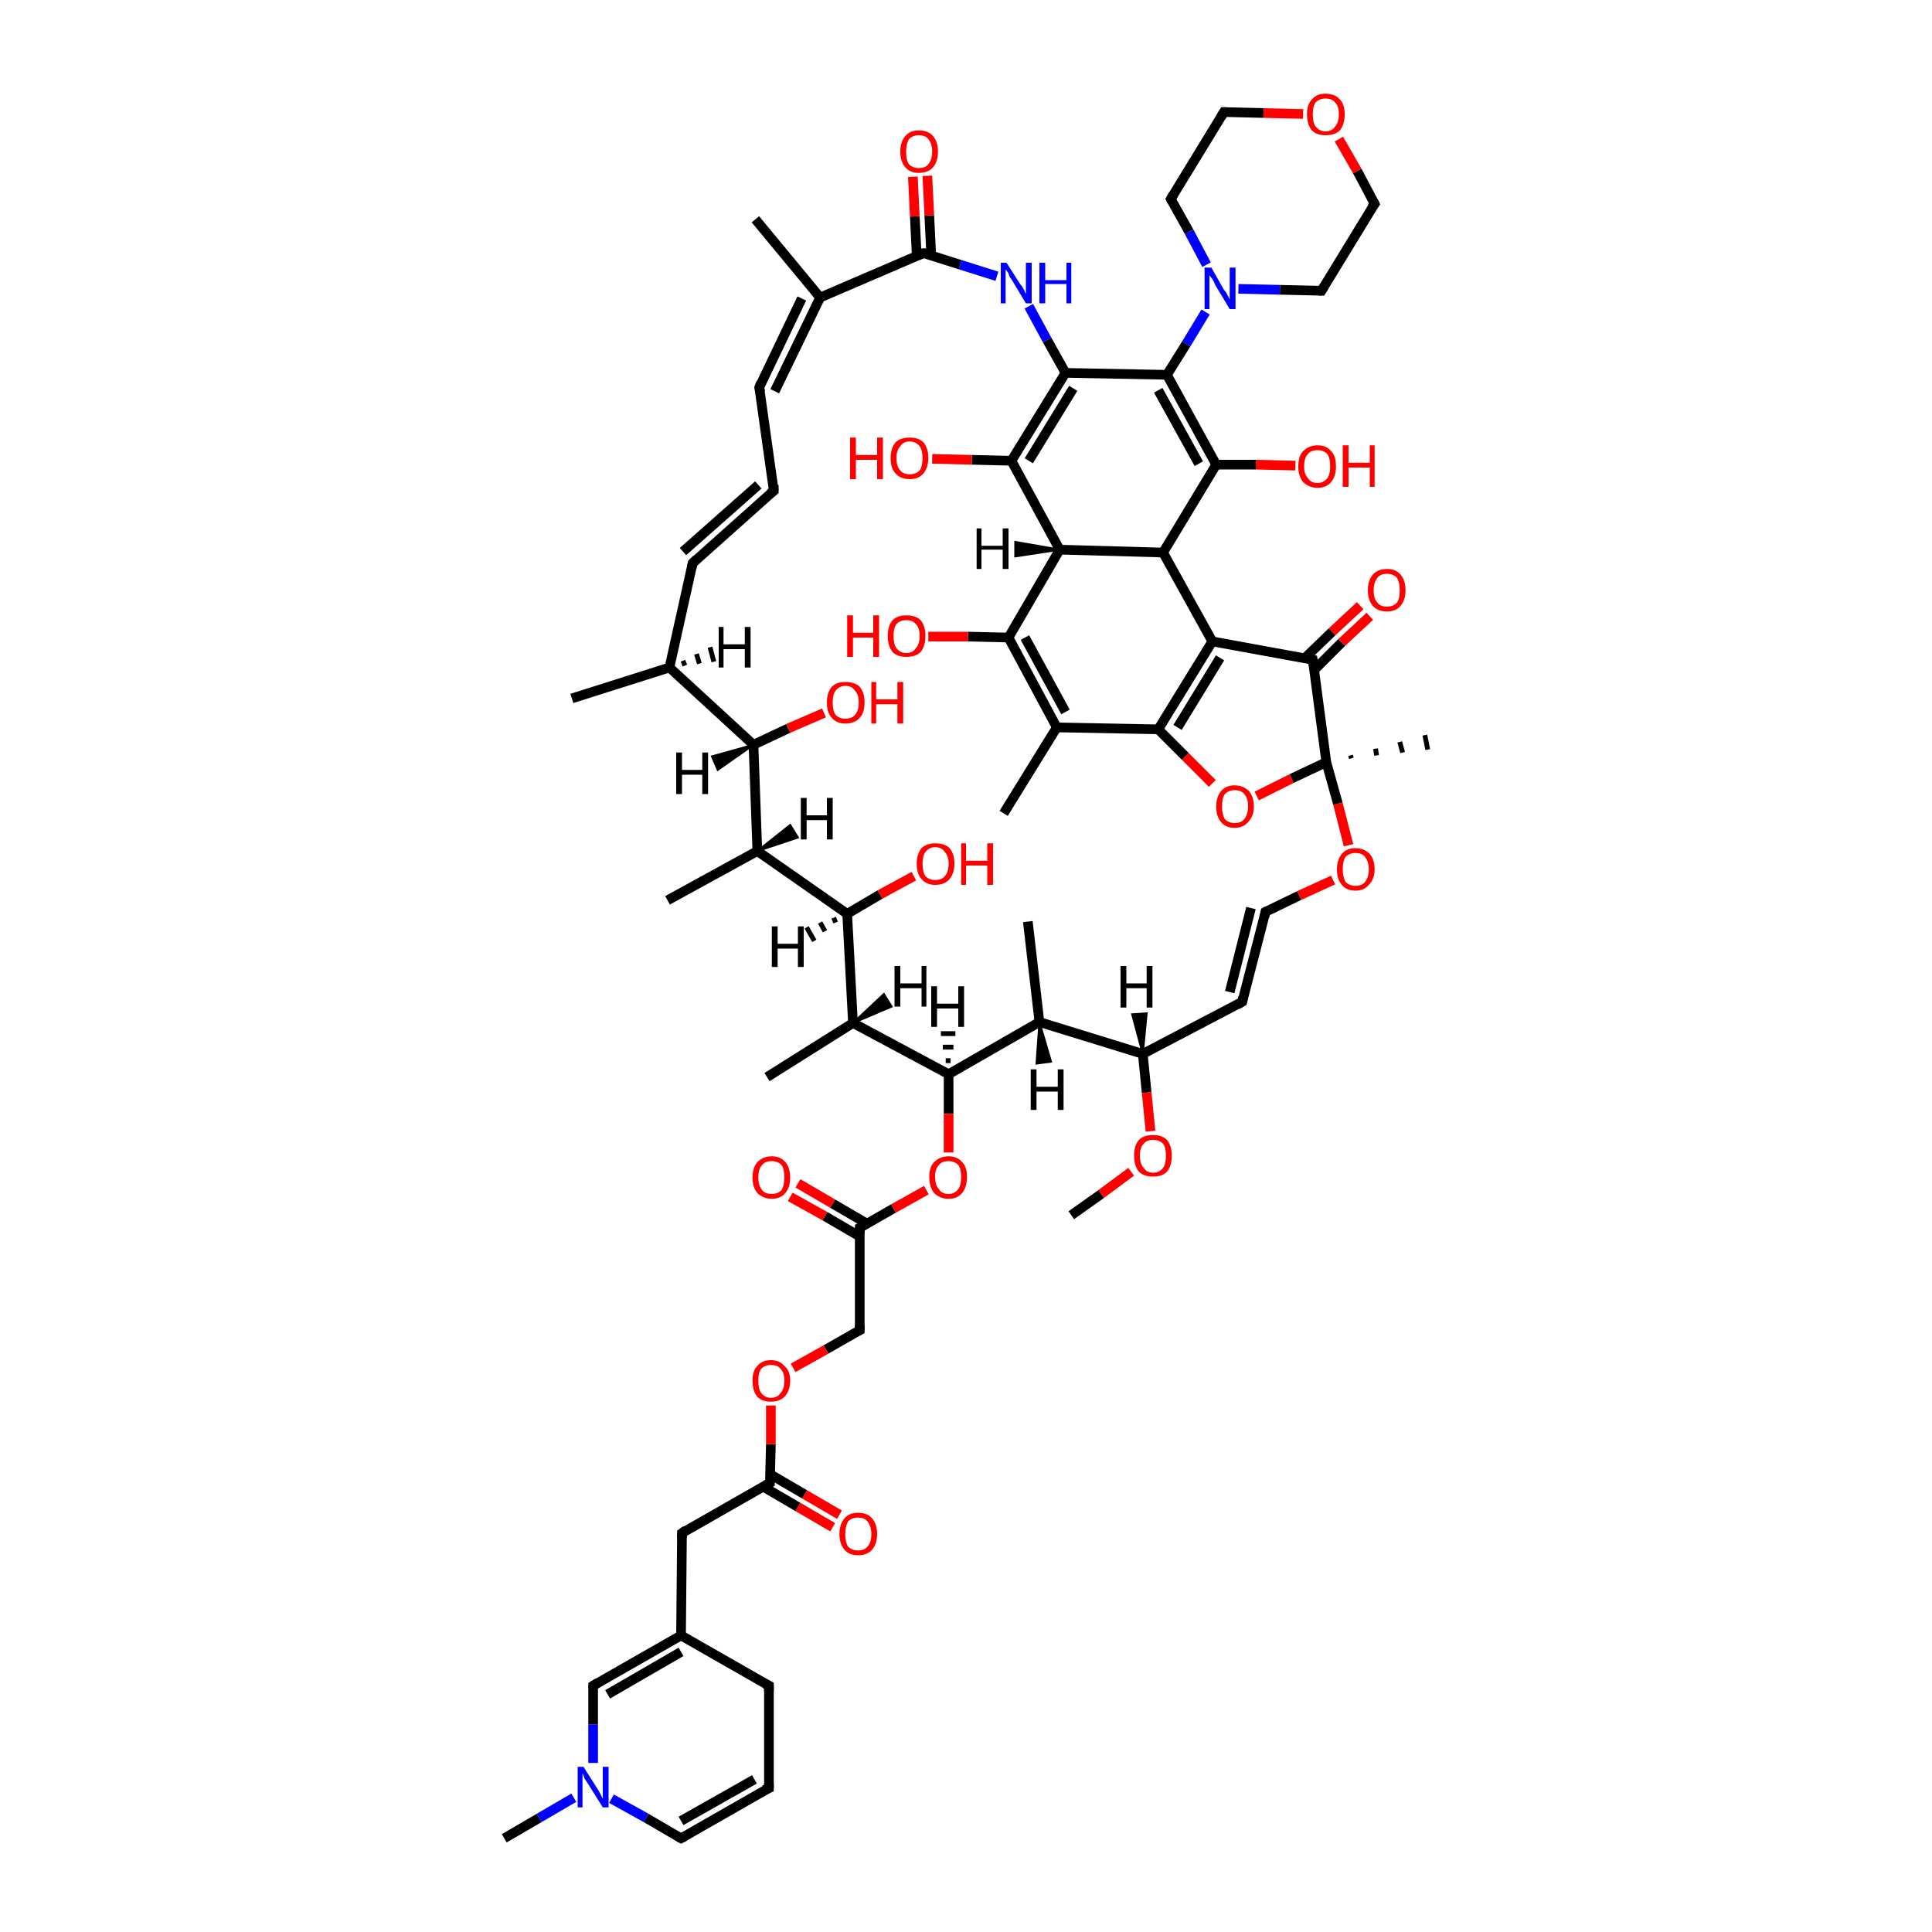 <?xml version='1.0' encoding='iso-8859-1'?>
<svg version='1.1' baseProfile='full'
              xmlns='http://www.w3.org/2000/svg'
                      xmlns:rdkit='http://www.rdkit.org/xml'
                      xmlns:xlink='http://www.w3.org/1999/xlink'
                  xml:space='preserve'
width='200px' height='200px' viewBox='0 0 200 200'>
<!-- END OF HEADER -->
<rect style='opacity:1.0;fill:#FFFFFF;stroke:none' width='200.0' height='200.0' x='0.0' y='0.0'> </rect>
<path class='bond-0 atom-0 atom-11' d='M 104.7,47.7 L 110.3,38.6' style='fill:none;fill-rule:evenodd;stroke:#000000;stroke-width:1.0px;stroke-linecap:butt;stroke-linejoin:miter;stroke-opacity:1' />
<path class='bond-0 atom-0 atom-11' d='M 106.5,47.7 L 111.1,40.2' style='fill:none;fill-rule:evenodd;stroke:#000000;stroke-width:1.0px;stroke-linecap:butt;stroke-linejoin:miter;stroke-opacity:1' />
<path class='bond-1 atom-0 atom-40' d='M 104.7,47.7 L 109.7,56.9' style='fill:none;fill-rule:evenodd;stroke:#000000;stroke-width:1.0px;stroke-linecap:butt;stroke-linejoin:miter;stroke-opacity:1' />
<path class='bond-2 atom-0 atom-43' d='M 104.7,47.7 L 100.6,47.6' style='fill:none;fill-rule:evenodd;stroke:#000000;stroke-width:1.0px;stroke-linecap:butt;stroke-linejoin:miter;stroke-opacity:1' />
<path class='bond-2 atom-0 atom-43' d='M 100.6,47.6 L 96.5,47.5' style='fill:none;fill-rule:evenodd;stroke:#FF0000;stroke-width:1.0px;stroke-linecap:butt;stroke-linejoin:miter;stroke-opacity:1' />
<path class='bond-3 atom-1 atom-35' d='M 120.4,57.2 L 125.9,48.1' style='fill:none;fill-rule:evenodd;stroke:#000000;stroke-width:1.0px;stroke-linecap:butt;stroke-linejoin:miter;stroke-opacity:1' />
<path class='bond-4 atom-1 atom-36' d='M 120.4,57.2 L 125.5,66.4' style='fill:none;fill-rule:evenodd;stroke:#000000;stroke-width:1.0px;stroke-linecap:butt;stroke-linejoin:miter;stroke-opacity:1' />
<path class='bond-5 atom-1 atom-40' d='M 120.4,57.2 L 109.7,56.9' style='fill:none;fill-rule:evenodd;stroke:#000000;stroke-width:1.0px;stroke-linecap:butt;stroke-linejoin:miter;stroke-opacity:1' />
<path class='bond-6 atom-2 atom-3' d='M 135.9,68.3 L 137.3,78.9' style='fill:none;fill-rule:evenodd;stroke:#000000;stroke-width:1.0px;stroke-linecap:butt;stroke-linejoin:miter;stroke-opacity:1' />
<path class='bond-7 atom-2 atom-36' d='M 135.9,68.3 L 125.5,66.4' style='fill:none;fill-rule:evenodd;stroke:#000000;stroke-width:1.0px;stroke-linecap:butt;stroke-linejoin:miter;stroke-opacity:1' />
<path class='bond-8 atom-2 atom-46' d='M 136.1,69.3 L 138.9,66.5' style='fill:none;fill-rule:evenodd;stroke:#000000;stroke-width:1.0px;stroke-linecap:butt;stroke-linejoin:miter;stroke-opacity:1' />
<path class='bond-8 atom-2 atom-46' d='M 138.9,66.5 L 141.8,63.8' style='fill:none;fill-rule:evenodd;stroke:#FF0000;stroke-width:1.0px;stroke-linecap:butt;stroke-linejoin:miter;stroke-opacity:1' />
<path class='bond-8 atom-2 atom-46' d='M 135.0,68.2 L 137.9,65.4' style='fill:none;fill-rule:evenodd;stroke:#000000;stroke-width:1.0px;stroke-linecap:butt;stroke-linejoin:miter;stroke-opacity:1' />
<path class='bond-8 atom-2 atom-46' d='M 137.9,65.4 L 140.8,62.7' style='fill:none;fill-rule:evenodd;stroke:#FF0000;stroke-width:1.0px;stroke-linecap:butt;stroke-linejoin:miter;stroke-opacity:1' />
<path class='bond-9 atom-3 atom-4' d='M 139.8,78.2 L 139.9,78.5' style='fill:none;fill-rule:evenodd;stroke:#000000;stroke-width:0.5px;stroke-linecap:butt;stroke-linejoin:miter;stroke-opacity:1' />
<path class='bond-9 atom-3 atom-4' d='M 142.4,77.5 L 142.5,78.2' style='fill:none;fill-rule:evenodd;stroke:#000000;stroke-width:0.5px;stroke-linecap:butt;stroke-linejoin:miter;stroke-opacity:1' />
<path class='bond-9 atom-3 atom-4' d='M 144.9,76.8 L 145.2,77.9' style='fill:none;fill-rule:evenodd;stroke:#000000;stroke-width:0.5px;stroke-linecap:butt;stroke-linejoin:miter;stroke-opacity:1' />
<path class='bond-9 atom-3 atom-4' d='M 147.5,76.1 L 147.8,77.6' style='fill:none;fill-rule:evenodd;stroke:#000000;stroke-width:0.5px;stroke-linecap:butt;stroke-linejoin:miter;stroke-opacity:1' />
<path class='bond-10 atom-3 atom-45' d='M 137.3,78.9 L 133.7,80.6' style='fill:none;fill-rule:evenodd;stroke:#000000;stroke-width:1.0px;stroke-linecap:butt;stroke-linejoin:miter;stroke-opacity:1' />
<path class='bond-10 atom-3 atom-45' d='M 133.7,80.6 L 130.1,82.4' style='fill:none;fill-rule:evenodd;stroke:#FF0000;stroke-width:1.0px;stroke-linecap:butt;stroke-linejoin:miter;stroke-opacity:1' />
<path class='bond-11 atom-3 atom-47' d='M 137.3,78.9 L 138.5,83.2' style='fill:none;fill-rule:evenodd;stroke:#000000;stroke-width:1.0px;stroke-linecap:butt;stroke-linejoin:miter;stroke-opacity:1' />
<path class='bond-11 atom-3 atom-47' d='M 138.5,83.2 L 139.6,87.5' style='fill:none;fill-rule:evenodd;stroke:#FF0000;stroke-width:1.0px;stroke-linecap:butt;stroke-linejoin:miter;stroke-opacity:1' />
<path class='bond-12 atom-5 atom-38' d='M 103.9,84.2 L 109.4,75.3' style='fill:none;fill-rule:evenodd;stroke:#000000;stroke-width:1.0px;stroke-linecap:butt;stroke-linejoin:miter;stroke-opacity:1' />
<path class='bond-13 atom-6 atom-7' d='M 95.6,26.2 L 84.9,30.8' style='fill:none;fill-rule:evenodd;stroke:#000000;stroke-width:1.0px;stroke-linecap:butt;stroke-linejoin:miter;stroke-opacity:1' />
<path class='bond-14 atom-6 atom-42' d='M 95.6,26.2 L 99.4,27.4' style='fill:none;fill-rule:evenodd;stroke:#000000;stroke-width:1.0px;stroke-linecap:butt;stroke-linejoin:miter;stroke-opacity:1' />
<path class='bond-14 atom-6 atom-42' d='M 99.4,27.4 L 103.2,28.6' style='fill:none;fill-rule:evenodd;stroke:#0000FF;stroke-width:1.0px;stroke-linecap:butt;stroke-linejoin:miter;stroke-opacity:1' />
<path class='bond-15 atom-6 atom-53' d='M 96.4,26.4 L 96.2,22.3' style='fill:none;fill-rule:evenodd;stroke:#000000;stroke-width:1.0px;stroke-linecap:butt;stroke-linejoin:miter;stroke-opacity:1' />
<path class='bond-15 atom-6 atom-53' d='M 96.2,22.3 L 96.0,18.2' style='fill:none;fill-rule:evenodd;stroke:#FF0000;stroke-width:1.0px;stroke-linecap:butt;stroke-linejoin:miter;stroke-opacity:1' />
<path class='bond-15 atom-6 atom-53' d='M 94.9,26.5 L 94.7,22.4' style='fill:none;fill-rule:evenodd;stroke:#000000;stroke-width:1.0px;stroke-linecap:butt;stroke-linejoin:miter;stroke-opacity:1' />
<path class='bond-15 atom-6 atom-53' d='M 94.7,22.4 L 94.5,18.3' style='fill:none;fill-rule:evenodd;stroke:#FF0000;stroke-width:1.0px;stroke-linecap:butt;stroke-linejoin:miter;stroke-opacity:1' />
<path class='bond-16 atom-7 atom-8' d='M 83.0,30.9 L 78.6,40.1' style='fill:none;fill-rule:evenodd;stroke:#000000;stroke-width:1.0px;stroke-linecap:butt;stroke-linejoin:miter;stroke-opacity:1' />
<path class='bond-16 atom-7 atom-8' d='M 84.9,30.8 L 80.2,40.5' style='fill:none;fill-rule:evenodd;stroke:#000000;stroke-width:1.0px;stroke-linecap:butt;stroke-linejoin:miter;stroke-opacity:1' />
<path class='bond-17 atom-7 atom-23' d='M 84.9,30.8 L 78.2,22.7' style='fill:none;fill-rule:evenodd;stroke:#000000;stroke-width:1.0px;stroke-linecap:butt;stroke-linejoin:miter;stroke-opacity:1' />
<path class='bond-18 atom-8 atom-9' d='M 78.6,40.1 L 80.1,50.8' style='fill:none;fill-rule:evenodd;stroke:#000000;stroke-width:1.0px;stroke-linecap:butt;stroke-linejoin:miter;stroke-opacity:1' />
<path class='bond-19 atom-9 atom-10' d='M 80.1,50.8 L 71.7,58.3' style='fill:none;fill-rule:evenodd;stroke:#000000;stroke-width:1.0px;stroke-linecap:butt;stroke-linejoin:miter;stroke-opacity:1' />
<path class='bond-19 atom-9 atom-10' d='M 78.5,50.2 L 70.7,57.1' style='fill:none;fill-rule:evenodd;stroke:#000000;stroke-width:1.0px;stroke-linecap:butt;stroke-linejoin:miter;stroke-opacity:1' />
<path class='bond-20 atom-10 atom-12' d='M 71.7,58.3 L 69.3,69.1' style='fill:none;fill-rule:evenodd;stroke:#000000;stroke-width:1.0px;stroke-linecap:butt;stroke-linejoin:miter;stroke-opacity:1' />
<path class='bond-21 atom-11 atom-22' d='M 110.3,38.6 L 120.8,38.8' style='fill:none;fill-rule:evenodd;stroke:#000000;stroke-width:1.0px;stroke-linecap:butt;stroke-linejoin:miter;stroke-opacity:1' />
<path class='bond-22 atom-11 atom-42' d='M 110.3,38.6 L 108.4,35.2' style='fill:none;fill-rule:evenodd;stroke:#000000;stroke-width:1.0px;stroke-linecap:butt;stroke-linejoin:miter;stroke-opacity:1' />
<path class='bond-22 atom-11 atom-42' d='M 108.4,35.2 L 106.5,31.7' style='fill:none;fill-rule:evenodd;stroke:#0000FF;stroke-width:1.0px;stroke-linecap:butt;stroke-linejoin:miter;stroke-opacity:1' />
<path class='bond-23 atom-12 atom-13' d='M 69.3,69.1 L 78.0,77.1' style='fill:none;fill-rule:evenodd;stroke:#000000;stroke-width:1.0px;stroke-linecap:butt;stroke-linejoin:miter;stroke-opacity:1' />
<path class='bond-24 atom-12 atom-28' d='M 69.3,69.1 L 59.2,72.3' style='fill:none;fill-rule:evenodd;stroke:#000000;stroke-width:1.0px;stroke-linecap:butt;stroke-linejoin:miter;stroke-opacity:1' />
<path class='bond-25 atom-13 atom-14' d='M 78.0,77.1 L 78.4,88.1' style='fill:none;fill-rule:evenodd;stroke:#000000;stroke-width:1.0px;stroke-linecap:butt;stroke-linejoin:miter;stroke-opacity:1' />
<path class='bond-26 atom-13 atom-52' d='M 78.0,77.1 L 81.6,75.4' style='fill:none;fill-rule:evenodd;stroke:#000000;stroke-width:1.0px;stroke-linecap:butt;stroke-linejoin:miter;stroke-opacity:1' />
<path class='bond-26 atom-13 atom-52' d='M 81.6,75.4 L 85.3,73.8' style='fill:none;fill-rule:evenodd;stroke:#FF0000;stroke-width:1.0px;stroke-linecap:butt;stroke-linejoin:miter;stroke-opacity:1' />
<path class='bond-27 atom-14 atom-15' d='M 78.4,88.1 L 87.7,94.6' style='fill:none;fill-rule:evenodd;stroke:#000000;stroke-width:1.0px;stroke-linecap:butt;stroke-linejoin:miter;stroke-opacity:1' />
<path class='bond-28 atom-14 atom-29' d='M 78.4,88.1 L 69.1,93.2' style='fill:none;fill-rule:evenodd;stroke:#000000;stroke-width:1.0px;stroke-linecap:butt;stroke-linejoin:miter;stroke-opacity:1' />
<path class='bond-29 atom-15 atom-16' d='M 87.7,94.6 L 88.3,105.9' style='fill:none;fill-rule:evenodd;stroke:#000000;stroke-width:1.0px;stroke-linecap:butt;stroke-linejoin:miter;stroke-opacity:1' />
<path class='bond-30 atom-15 atom-51' d='M 87.7,94.6 L 91.1,92.6' style='fill:none;fill-rule:evenodd;stroke:#000000;stroke-width:1.0px;stroke-linecap:butt;stroke-linejoin:miter;stroke-opacity:1' />
<path class='bond-30 atom-15 atom-51' d='M 91.1,92.6 L 94.6,90.7' style='fill:none;fill-rule:evenodd;stroke:#FF0000;stroke-width:1.0px;stroke-linecap:butt;stroke-linejoin:miter;stroke-opacity:1' />
<path class='bond-31 atom-16 atom-17' d='M 88.3,105.9 L 98.2,111.2' style='fill:none;fill-rule:evenodd;stroke:#000000;stroke-width:1.0px;stroke-linecap:butt;stroke-linejoin:miter;stroke-opacity:1' />
<path class='bond-32 atom-16 atom-30' d='M 88.3,105.9 L 79.4,111.5' style='fill:none;fill-rule:evenodd;stroke:#000000;stroke-width:1.0px;stroke-linecap:butt;stroke-linejoin:miter;stroke-opacity:1' />
<path class='bond-33 atom-17 atom-18' d='M 98.2,111.2 L 107.6,105.8' style='fill:none;fill-rule:evenodd;stroke:#000000;stroke-width:1.0px;stroke-linecap:butt;stroke-linejoin:miter;stroke-opacity:1' />
<path class='bond-34 atom-17 atom-49' d='M 98.2,111.2 L 98.2,115.3' style='fill:none;fill-rule:evenodd;stroke:#000000;stroke-width:1.0px;stroke-linecap:butt;stroke-linejoin:miter;stroke-opacity:1' />
<path class='bond-34 atom-17 atom-49' d='M 98.2,115.3 L 98.2,119.3' style='fill:none;fill-rule:evenodd;stroke:#FF0000;stroke-width:1.0px;stroke-linecap:butt;stroke-linejoin:miter;stroke-opacity:1' />
<path class='bond-35 atom-18 atom-19' d='M 107.6,105.8 L 118.3,109.1' style='fill:none;fill-rule:evenodd;stroke:#000000;stroke-width:1.0px;stroke-linecap:butt;stroke-linejoin:miter;stroke-opacity:1' />
<path class='bond-36 atom-18 atom-31' d='M 107.6,105.8 L 106.4,95.4' style='fill:none;fill-rule:evenodd;stroke:#000000;stroke-width:1.0px;stroke-linecap:butt;stroke-linejoin:miter;stroke-opacity:1' />
<path class='bond-37 atom-19 atom-20' d='M 118.3,109.1 L 128.6,103.7' style='fill:none;fill-rule:evenodd;stroke:#000000;stroke-width:1.0px;stroke-linecap:butt;stroke-linejoin:miter;stroke-opacity:1' />
<path class='bond-38 atom-19 atom-48' d='M 118.3,109.1 L 118.7,113.1' style='fill:none;fill-rule:evenodd;stroke:#000000;stroke-width:1.0px;stroke-linecap:butt;stroke-linejoin:miter;stroke-opacity:1' />
<path class='bond-38 atom-19 atom-48' d='M 118.7,113.1 L 119.1,117.1' style='fill:none;fill-rule:evenodd;stroke:#FF0000;stroke-width:1.0px;stroke-linecap:butt;stroke-linejoin:miter;stroke-opacity:1' />
<path class='bond-39 atom-20 atom-21' d='M 128.6,103.7 L 131.0,94.4' style='fill:none;fill-rule:evenodd;stroke:#000000;stroke-width:1.0px;stroke-linecap:butt;stroke-linejoin:miter;stroke-opacity:1' />
<path class='bond-39 atom-20 atom-21' d='M 127.3,102.7 L 129.5,94.0' style='fill:none;fill-rule:evenodd;stroke:#000000;stroke-width:1.0px;stroke-linecap:butt;stroke-linejoin:miter;stroke-opacity:1' />
<path class='bond-40 atom-21 atom-47' d='M 131.0,94.4 L 134.5,92.7' style='fill:none;fill-rule:evenodd;stroke:#000000;stroke-width:1.0px;stroke-linecap:butt;stroke-linejoin:miter;stroke-opacity:1' />
<path class='bond-40 atom-21 atom-47' d='M 134.5,92.7 L 138.0,91.1' style='fill:none;fill-rule:evenodd;stroke:#FF0000;stroke-width:1.0px;stroke-linecap:butt;stroke-linejoin:miter;stroke-opacity:1' />
<path class='bond-41 atom-22 atom-35' d='M 120.8,38.8 L 125.9,48.1' style='fill:none;fill-rule:evenodd;stroke:#000000;stroke-width:1.0px;stroke-linecap:butt;stroke-linejoin:miter;stroke-opacity:1' />
<path class='bond-41 atom-22 atom-35' d='M 119.9,40.4 L 124.1,48.0' style='fill:none;fill-rule:evenodd;stroke:#000000;stroke-width:1.0px;stroke-linecap:butt;stroke-linejoin:miter;stroke-opacity:1' />
<path class='bond-42 atom-22 atom-41' d='M 120.8,38.8 L 122.8,35.6' style='fill:none;fill-rule:evenodd;stroke:#000000;stroke-width:1.0px;stroke-linecap:butt;stroke-linejoin:miter;stroke-opacity:1' />
<path class='bond-42 atom-22 atom-41' d='M 122.8,35.6 L 124.8,32.3' style='fill:none;fill-rule:evenodd;stroke:#0000FF;stroke-width:1.0px;stroke-linecap:butt;stroke-linejoin:miter;stroke-opacity:1' />
<path class='bond-43 atom-24 atom-25' d='M 136.8,30.1 L 142.3,21.1' style='fill:none;fill-rule:evenodd;stroke:#000000;stroke-width:1.0px;stroke-linecap:butt;stroke-linejoin:miter;stroke-opacity:1' />
<path class='bond-44 atom-24 atom-41' d='M 136.8,30.1 L 132.5,30.0' style='fill:none;fill-rule:evenodd;stroke:#000000;stroke-width:1.0px;stroke-linecap:butt;stroke-linejoin:miter;stroke-opacity:1' />
<path class='bond-44 atom-24 atom-41' d='M 132.5,30.0 L 128.2,29.9' style='fill:none;fill-rule:evenodd;stroke:#0000FF;stroke-width:1.0px;stroke-linecap:butt;stroke-linejoin:miter;stroke-opacity:1' />
<path class='bond-45 atom-25 atom-55' d='M 142.3,21.1 L 140.5,17.7' style='fill:none;fill-rule:evenodd;stroke:#000000;stroke-width:1.0px;stroke-linecap:butt;stroke-linejoin:miter;stroke-opacity:1' />
<path class='bond-45 atom-25 atom-55' d='M 140.5,17.7 L 138.6,14.4' style='fill:none;fill-rule:evenodd;stroke:#FF0000;stroke-width:1.0px;stroke-linecap:butt;stroke-linejoin:miter;stroke-opacity:1' />
<path class='bond-46 atom-26 atom-27' d='M 126.7,11.6 L 121.2,20.6' style='fill:none;fill-rule:evenodd;stroke:#000000;stroke-width:1.0px;stroke-linecap:butt;stroke-linejoin:miter;stroke-opacity:1' />
<path class='bond-47 atom-26 atom-55' d='M 126.7,11.6 L 130.8,11.7' style='fill:none;fill-rule:evenodd;stroke:#000000;stroke-width:1.0px;stroke-linecap:butt;stroke-linejoin:miter;stroke-opacity:1' />
<path class='bond-47 atom-26 atom-55' d='M 130.8,11.7 L 134.9,11.8' style='fill:none;fill-rule:evenodd;stroke:#FF0000;stroke-width:1.0px;stroke-linecap:butt;stroke-linejoin:miter;stroke-opacity:1' />
<path class='bond-48 atom-27 atom-41' d='M 121.2,20.6 L 123.1,24.0' style='fill:none;fill-rule:evenodd;stroke:#000000;stroke-width:1.0px;stroke-linecap:butt;stroke-linejoin:miter;stroke-opacity:1' />
<path class='bond-48 atom-27 atom-41' d='M 123.1,24.0 L 124.9,27.4' style='fill:none;fill-rule:evenodd;stroke:#0000FF;stroke-width:1.0px;stroke-linecap:butt;stroke-linejoin:miter;stroke-opacity:1' />
<path class='bond-49 atom-32 atom-33' d='M 89.0,127.1 L 89.0,137.7' style='fill:none;fill-rule:evenodd;stroke:#000000;stroke-width:1.0px;stroke-linecap:butt;stroke-linejoin:miter;stroke-opacity:1' />
<path class='bond-50 atom-32 atom-49' d='M 89.0,127.1 L 92.5,125.1' style='fill:none;fill-rule:evenodd;stroke:#000000;stroke-width:1.0px;stroke-linecap:butt;stroke-linejoin:miter;stroke-opacity:1' />
<path class='bond-50 atom-32 atom-49' d='M 92.5,125.1 L 95.9,123.2' style='fill:none;fill-rule:evenodd;stroke:#FF0000;stroke-width:1.0px;stroke-linecap:butt;stroke-linejoin:miter;stroke-opacity:1' />
<path class='bond-51 atom-32 atom-50' d='M 89.8,126.7 L 86.2,124.6' style='fill:none;fill-rule:evenodd;stroke:#000000;stroke-width:1.0px;stroke-linecap:butt;stroke-linejoin:miter;stroke-opacity:1' />
<path class='bond-51 atom-32 atom-50' d='M 86.2,124.6 L 82.6,122.5' style='fill:none;fill-rule:evenodd;stroke:#FF0000;stroke-width:1.0px;stroke-linecap:butt;stroke-linejoin:miter;stroke-opacity:1' />
<path class='bond-51 atom-32 atom-50' d='M 89.0,128.0 L 85.4,125.9' style='fill:none;fill-rule:evenodd;stroke:#000000;stroke-width:1.0px;stroke-linecap:butt;stroke-linejoin:miter;stroke-opacity:1' />
<path class='bond-51 atom-32 atom-50' d='M 85.4,125.9 L 81.8,123.9' style='fill:none;fill-rule:evenodd;stroke:#FF0000;stroke-width:1.0px;stroke-linecap:butt;stroke-linejoin:miter;stroke-opacity:1' />
<path class='bond-52 atom-33 atom-58' d='M 89.0,137.7 L 85.5,139.7' style='fill:none;fill-rule:evenodd;stroke:#000000;stroke-width:1.0px;stroke-linecap:butt;stroke-linejoin:miter;stroke-opacity:1' />
<path class='bond-52 atom-33 atom-58' d='M 85.5,139.7 L 82.1,141.6' style='fill:none;fill-rule:evenodd;stroke:#FF0000;stroke-width:1.0px;stroke-linecap:butt;stroke-linejoin:miter;stroke-opacity:1' />
<path class='bond-53 atom-34 atom-48' d='M 110.9,125.8 L 114.0,123.6' style='fill:none;fill-rule:evenodd;stroke:#000000;stroke-width:1.0px;stroke-linecap:butt;stroke-linejoin:miter;stroke-opacity:1' />
<path class='bond-53 atom-34 atom-48' d='M 114.0,123.6 L 117.1,121.3' style='fill:none;fill-rule:evenodd;stroke:#FF0000;stroke-width:1.0px;stroke-linecap:butt;stroke-linejoin:miter;stroke-opacity:1' />
<path class='bond-54 atom-35 atom-54' d='M 125.9,48.1 L 130.0,48.1' style='fill:none;fill-rule:evenodd;stroke:#000000;stroke-width:1.0px;stroke-linecap:butt;stroke-linejoin:miter;stroke-opacity:1' />
<path class='bond-54 atom-35 atom-54' d='M 130.0,48.1 L 134.1,48.2' style='fill:none;fill-rule:evenodd;stroke:#FF0000;stroke-width:1.0px;stroke-linecap:butt;stroke-linejoin:miter;stroke-opacity:1' />
<path class='bond-55 atom-36 atom-37' d='M 125.5,66.4 L 119.9,75.5' style='fill:none;fill-rule:evenodd;stroke:#000000;stroke-width:1.0px;stroke-linecap:butt;stroke-linejoin:miter;stroke-opacity:1' />
<path class='bond-55 atom-36 atom-37' d='M 126.3,68.1 L 121.9,75.3' style='fill:none;fill-rule:evenodd;stroke:#000000;stroke-width:1.0px;stroke-linecap:butt;stroke-linejoin:miter;stroke-opacity:1' />
<path class='bond-56 atom-37 atom-38' d='M 119.9,75.5 L 109.4,75.3' style='fill:none;fill-rule:evenodd;stroke:#000000;stroke-width:1.0px;stroke-linecap:butt;stroke-linejoin:miter;stroke-opacity:1' />
<path class='bond-57 atom-37 atom-45' d='M 119.9,75.5 L 122.7,78.3' style='fill:none;fill-rule:evenodd;stroke:#000000;stroke-width:1.0px;stroke-linecap:butt;stroke-linejoin:miter;stroke-opacity:1' />
<path class='bond-57 atom-37 atom-45' d='M 122.7,78.3 L 125.5,81.1' style='fill:none;fill-rule:evenodd;stroke:#FF0000;stroke-width:1.0px;stroke-linecap:butt;stroke-linejoin:miter;stroke-opacity:1' />
<path class='bond-58 atom-38 atom-39' d='M 109.4,75.3 L 104.4,66.0' style='fill:none;fill-rule:evenodd;stroke:#000000;stroke-width:1.0px;stroke-linecap:butt;stroke-linejoin:miter;stroke-opacity:1' />
<path class='bond-58 atom-38 atom-39' d='M 110.3,73.7 L 106.1,66.0' style='fill:none;fill-rule:evenodd;stroke:#000000;stroke-width:1.0px;stroke-linecap:butt;stroke-linejoin:miter;stroke-opacity:1' />
<path class='bond-59 atom-39 atom-40' d='M 104.4,66.0 L 109.7,56.9' style='fill:none;fill-rule:evenodd;stroke:#000000;stroke-width:1.0px;stroke-linecap:butt;stroke-linejoin:miter;stroke-opacity:1' />
<path class='bond-60 atom-39 atom-44' d='M 104.4,66.0 L 100.2,65.9' style='fill:none;fill-rule:evenodd;stroke:#000000;stroke-width:1.0px;stroke-linecap:butt;stroke-linejoin:miter;stroke-opacity:1' />
<path class='bond-60 atom-39 atom-44' d='M 100.2,65.9 L 96.1,65.9' style='fill:none;fill-rule:evenodd;stroke:#FF0000;stroke-width:1.0px;stroke-linecap:butt;stroke-linejoin:miter;stroke-opacity:1' />
<path class='bond-61 atom-56 atom-57' d='M 79.7,153.5 L 70.6,158.7' style='fill:none;fill-rule:evenodd;stroke:#000000;stroke-width:1.0px;stroke-linecap:butt;stroke-linejoin:miter;stroke-opacity:1' />
<path class='bond-62 atom-56 atom-58' d='M 79.7,153.5 L 79.8,149.5' style='fill:none;fill-rule:evenodd;stroke:#000000;stroke-width:1.0px;stroke-linecap:butt;stroke-linejoin:miter;stroke-opacity:1' />
<path class='bond-62 atom-56 atom-58' d='M 79.8,149.5 L 79.8,145.5' style='fill:none;fill-rule:evenodd;stroke:#FF0000;stroke-width:1.0px;stroke-linecap:butt;stroke-linejoin:miter;stroke-opacity:1' />
<path class='bond-63 atom-56 atom-59' d='M 79.0,153.9 L 82.6,156.0' style='fill:none;fill-rule:evenodd;stroke:#000000;stroke-width:1.0px;stroke-linecap:butt;stroke-linejoin:miter;stroke-opacity:1' />
<path class='bond-63 atom-56 atom-59' d='M 82.6,156.0 L 86.2,158.1' style='fill:none;fill-rule:evenodd;stroke:#FF0000;stroke-width:1.0px;stroke-linecap:butt;stroke-linejoin:miter;stroke-opacity:1' />
<path class='bond-63 atom-56 atom-59' d='M 79.7,152.6 L 83.3,154.7' style='fill:none;fill-rule:evenodd;stroke:#000000;stroke-width:1.0px;stroke-linecap:butt;stroke-linejoin:miter;stroke-opacity:1' />
<path class='bond-63 atom-56 atom-59' d='M 83.3,154.7 L 86.9,156.8' style='fill:none;fill-rule:evenodd;stroke:#FF0000;stroke-width:1.0px;stroke-linecap:butt;stroke-linejoin:miter;stroke-opacity:1' />
<path class='bond-64 atom-57 atom-65' d='M 70.6,158.7 L 70.5,169.3' style='fill:none;fill-rule:evenodd;stroke:#000000;stroke-width:1.0px;stroke-linecap:butt;stroke-linejoin:miter;stroke-opacity:1' />
<path class='bond-65 atom-60 atom-61' d='M 59.4,186.1 L 55.8,188.2' style='fill:none;fill-rule:evenodd;stroke:#0000FF;stroke-width:1.0px;stroke-linecap:butt;stroke-linejoin:miter;stroke-opacity:1' />
<path class='bond-65 atom-60 atom-61' d='M 55.8,188.2 L 52.2,190.3' style='fill:none;fill-rule:evenodd;stroke:#000000;stroke-width:1.0px;stroke-linecap:butt;stroke-linejoin:miter;stroke-opacity:1' />
<path class='bond-66 atom-60 atom-62' d='M 63.3,186.2 L 66.9,188.2' style='fill:none;fill-rule:evenodd;stroke:#0000FF;stroke-width:1.0px;stroke-linecap:butt;stroke-linejoin:miter;stroke-opacity:1' />
<path class='bond-66 atom-60 atom-62' d='M 66.9,188.2 L 70.5,190.3' style='fill:none;fill-rule:evenodd;stroke:#000000;stroke-width:1.0px;stroke-linecap:butt;stroke-linejoin:miter;stroke-opacity:1' />
<path class='bond-67 atom-60 atom-63' d='M 61.4,182.5 L 61.4,178.5' style='fill:none;fill-rule:evenodd;stroke:#0000FF;stroke-width:1.0px;stroke-linecap:butt;stroke-linejoin:miter;stroke-opacity:1' />
<path class='bond-67 atom-60 atom-63' d='M 61.4,178.5 L 61.4,174.5' style='fill:none;fill-rule:evenodd;stroke:#000000;stroke-width:1.0px;stroke-linecap:butt;stroke-linejoin:miter;stroke-opacity:1' />
<path class='bond-68 atom-62 atom-64' d='M 70.5,190.3 L 79.6,185.1' style='fill:none;fill-rule:evenodd;stroke:#000000;stroke-width:1.0px;stroke-linecap:butt;stroke-linejoin:miter;stroke-opacity:1' />
<path class='bond-68 atom-62 atom-64' d='M 70.5,188.5 L 78.1,184.2' style='fill:none;fill-rule:evenodd;stroke:#000000;stroke-width:1.0px;stroke-linecap:butt;stroke-linejoin:miter;stroke-opacity:1' />
<path class='bond-69 atom-63 atom-65' d='M 61.4,174.5 L 70.5,169.3' style='fill:none;fill-rule:evenodd;stroke:#000000;stroke-width:1.0px;stroke-linecap:butt;stroke-linejoin:miter;stroke-opacity:1' />
<path class='bond-69 atom-63 atom-65' d='M 62.9,175.4 L 70.5,171.0' style='fill:none;fill-rule:evenodd;stroke:#000000;stroke-width:1.0px;stroke-linecap:butt;stroke-linejoin:miter;stroke-opacity:1' />
<path class='bond-70 atom-64 atom-66' d='M 79.6,185.1 L 79.6,174.5' style='fill:none;fill-rule:evenodd;stroke:#000000;stroke-width:1.0px;stroke-linecap:butt;stroke-linejoin:miter;stroke-opacity:1' />
<path class='bond-71 atom-65 atom-66' d='M 70.5,169.3 L 79.6,174.5' style='fill:none;fill-rule:evenodd;stroke:#000000;stroke-width:1.0px;stroke-linecap:butt;stroke-linejoin:miter;stroke-opacity:1' />
<path class='bond-72 atom-12 atom-67' d='M 70.7,68.4 L 70.9,68.9' style='fill:none;fill-rule:evenodd;stroke:#000000;stroke-width:0.5px;stroke-linecap:butt;stroke-linejoin:miter;stroke-opacity:1' />
<path class='bond-72 atom-12 atom-67' d='M 72.1,67.7 L 72.4,68.7' style='fill:none;fill-rule:evenodd;stroke:#000000;stroke-width:0.5px;stroke-linecap:butt;stroke-linejoin:miter;stroke-opacity:1' />
<path class='bond-72 atom-12 atom-67' d='M 73.5,67.0 L 73.9,68.5' style='fill:none;fill-rule:evenodd;stroke:#000000;stroke-width:0.5px;stroke-linecap:butt;stroke-linejoin:miter;stroke-opacity:1' />
<path class='bond-73 atom-13 atom-68' d='M 78.0,77.1 L 74.3,79.7 L 73.7,78.3 Z' style='fill:#000000;fill-rule:evenodd;fill-opacity:1;stroke:#000000;stroke-width:0.2px;stroke-linecap:butt;stroke-linejoin:miter;stroke-miterlimit:10;stroke-opacity:1;' />
<path class='bond-74 atom-14 atom-69' d='M 78.4,88.1 L 81.8,85.4 L 82.6,86.7 Z' style='fill:#000000;fill-rule:evenodd;fill-opacity:1;stroke:#000000;stroke-width:0.2px;stroke-linecap:butt;stroke-linejoin:miter;stroke-miterlimit:10;stroke-opacity:1;' />
<path class='bond-75 atom-15 atom-70' d='M 86.5,95.5 L 86.3,95.0' style='fill:none;fill-rule:evenodd;stroke:#000000;stroke-width:0.5px;stroke-linecap:butt;stroke-linejoin:miter;stroke-opacity:1' />
<path class='bond-75 atom-15 atom-70' d='M 85.4,96.4 L 84.9,95.5' style='fill:none;fill-rule:evenodd;stroke:#000000;stroke-width:0.5px;stroke-linecap:butt;stroke-linejoin:miter;stroke-opacity:1' />
<path class='bond-75 atom-15 atom-70' d='M 84.3,97.4 L 83.5,96.0' style='fill:none;fill-rule:evenodd;stroke:#000000;stroke-width:0.5px;stroke-linecap:butt;stroke-linejoin:miter;stroke-opacity:1' />
<path class='bond-76 atom-16 atom-71' d='M 88.3,105.9 L 91.5,102.9 L 92.3,104.2 Z' style='fill:#000000;fill-rule:evenodd;fill-opacity:1;stroke:#000000;stroke-width:0.2px;stroke-linecap:butt;stroke-linejoin:miter;stroke-miterlimit:10;stroke-opacity:1;' />
<path class='bond-77 atom-17 atom-72' d='M 97.9,109.8 L 98.4,109.8' style='fill:none;fill-rule:evenodd;stroke:#000000;stroke-width:0.5px;stroke-linecap:butt;stroke-linejoin:miter;stroke-opacity:1' />
<path class='bond-77 atom-17 atom-72' d='M 97.6,108.4 L 98.7,108.4' style='fill:none;fill-rule:evenodd;stroke:#000000;stroke-width:0.5px;stroke-linecap:butt;stroke-linejoin:miter;stroke-opacity:1' />
<path class='bond-77 atom-17 atom-72' d='M 97.4,107.0 L 98.9,107.0' style='fill:none;fill-rule:evenodd;stroke:#000000;stroke-width:0.5px;stroke-linecap:butt;stroke-linejoin:miter;stroke-opacity:1' />
<path class='bond-78 atom-18 atom-73' d='M 107.6,105.8 L 108.8,109.9 L 107.3,110.1 Z' style='fill:#000000;fill-rule:evenodd;fill-opacity:1;stroke:#000000;stroke-width:0.2px;stroke-linecap:butt;stroke-linejoin:miter;stroke-miterlimit:10;stroke-opacity:1;' />
<path class='bond-79 atom-19 atom-74' d='M 118.3,109.1 L 117.2,105.0 L 118.7,104.9 Z' style='fill:#000000;fill-rule:evenodd;fill-opacity:1;stroke:#000000;stroke-width:0.2px;stroke-linecap:butt;stroke-linejoin:miter;stroke-miterlimit:10;stroke-opacity:1;' />
<path class='bond-80 atom-40 atom-75' d='M 109.7,56.9 L 105.1,57.6 L 105.1,56.1 Z' style='fill:#000000;fill-rule:evenodd;fill-opacity:1;stroke:#000000;stroke-width:0.2px;stroke-linecap:butt;stroke-linejoin:miter;stroke-miterlimit:10;stroke-opacity:1;' />
<path d='M 136.0,68.9 L 135.9,68.3 L 135.4,68.2' style='fill:none;stroke:#000000;stroke-width:1.0px;stroke-linecap:butt;stroke-linejoin:miter;stroke-miterlimit:10;stroke-opacity:1;' />
<path d='M 95.1,26.4 L 95.6,26.2 L 95.8,26.2' style='fill:none;stroke:#000000;stroke-width:1.0px;stroke-linecap:butt;stroke-linejoin:miter;stroke-miterlimit:10;stroke-opacity:1;' />
<path d='M 78.8,39.6 L 78.6,40.1 L 78.7,40.6' style='fill:none;stroke:#000000;stroke-width:1.0px;stroke-linecap:butt;stroke-linejoin:miter;stroke-miterlimit:10;stroke-opacity:1;' />
<path d='M 80.1,50.2 L 80.1,50.8 L 79.7,51.1' style='fill:none;stroke:#000000;stroke-width:1.0px;stroke-linecap:butt;stroke-linejoin:miter;stroke-miterlimit:10;stroke-opacity:1;' />
<path d='M 72.1,57.9 L 71.7,58.3 L 71.6,58.8' style='fill:none;stroke:#000000;stroke-width:1.0px;stroke-linecap:butt;stroke-linejoin:miter;stroke-miterlimit:10;stroke-opacity:1;' />
<path d='M 128.1,104.0 L 128.6,103.7 L 128.7,103.2' style='fill:none;stroke:#000000;stroke-width:1.0px;stroke-linecap:butt;stroke-linejoin:miter;stroke-miterlimit:10;stroke-opacity:1;' />
<path d='M 130.9,94.9 L 131.0,94.4 L 131.2,94.3' style='fill:none;stroke:#000000;stroke-width:1.0px;stroke-linecap:butt;stroke-linejoin:miter;stroke-miterlimit:10;stroke-opacity:1;' />
<path d='M 137.1,29.6 L 136.8,30.1 L 136.6,30.1' style='fill:none;stroke:#000000;stroke-width:1.0px;stroke-linecap:butt;stroke-linejoin:miter;stroke-miterlimit:10;stroke-opacity:1;' />
<path d='M 142.0,21.5 L 142.3,21.1 L 142.2,20.9' style='fill:none;stroke:#000000;stroke-width:1.0px;stroke-linecap:butt;stroke-linejoin:miter;stroke-miterlimit:10;stroke-opacity:1;' />
<path d='M 126.4,12.1 L 126.7,11.6 L 126.9,11.6' style='fill:none;stroke:#000000;stroke-width:1.0px;stroke-linecap:butt;stroke-linejoin:miter;stroke-miterlimit:10;stroke-opacity:1;' />
<path d='M 121.5,20.1 L 121.2,20.6 L 121.3,20.8' style='fill:none;stroke:#000000;stroke-width:1.0px;stroke-linecap:butt;stroke-linejoin:miter;stroke-miterlimit:10;stroke-opacity:1;' />
<path d='M 89.0,127.7 L 89.0,127.1 L 89.2,127.0' style='fill:none;stroke:#000000;stroke-width:1.0px;stroke-linecap:butt;stroke-linejoin:miter;stroke-miterlimit:10;stroke-opacity:1;' />
<path d='M 89.0,137.2 L 89.0,137.7 L 88.8,137.8' style='fill:none;stroke:#000000;stroke-width:1.0px;stroke-linecap:butt;stroke-linejoin:miter;stroke-miterlimit:10;stroke-opacity:1;' />
<path d='M 79.3,153.7 L 79.7,153.5 L 79.7,153.3' style='fill:none;stroke:#000000;stroke-width:1.0px;stroke-linecap:butt;stroke-linejoin:miter;stroke-miterlimit:10;stroke-opacity:1;' />
<path d='M 71.0,158.4 L 70.6,158.7 L 70.6,159.2' style='fill:none;stroke:#000000;stroke-width:1.0px;stroke-linecap:butt;stroke-linejoin:miter;stroke-miterlimit:10;stroke-opacity:1;' />
<path d='M 70.3,190.2 L 70.5,190.3 L 70.9,190.1' style='fill:none;stroke:#000000;stroke-width:1.0px;stroke-linecap:butt;stroke-linejoin:miter;stroke-miterlimit:10;stroke-opacity:1;' />
<path d='M 61.4,174.7 L 61.4,174.5 L 61.9,174.2' style='fill:none;stroke:#000000;stroke-width:1.0px;stroke-linecap:butt;stroke-linejoin:miter;stroke-miterlimit:10;stroke-opacity:1;' />
<path d='M 79.1,185.3 L 79.6,185.1 L 79.6,184.6' style='fill:none;stroke:#000000;stroke-width:1.0px;stroke-linecap:butt;stroke-linejoin:miter;stroke-miterlimit:10;stroke-opacity:1;' />
<path d='M 79.6,175.1 L 79.6,174.5 L 79.2,174.3' style='fill:none;stroke:#000000;stroke-width:1.0px;stroke-linecap:butt;stroke-linejoin:miter;stroke-miterlimit:10;stroke-opacity:1;' />
<path class='atom-41' d='M 125.4 27.7
L 126.7 30.0
Q 126.9 30.2, 127.1 30.6
Q 127.3 31.0, 127.3 31.0
L 127.3 27.7
L 127.9 27.7
L 127.9 32.0
L 127.3 32.0
L 125.8 29.5
Q 125.7 29.2, 125.5 28.9
Q 125.3 28.6, 125.2 28.5
L 125.2 32.0
L 124.7 32.0
L 124.7 27.7
L 125.4 27.7
' fill='#0000FF'/>
<path class='atom-42' d='M 104.2 27.2
L 105.6 29.4
Q 105.8 29.6, 106.0 30.0
Q 106.2 30.4, 106.2 30.5
L 106.2 27.2
L 106.8 27.2
L 106.8 31.4
L 106.2 31.4
L 104.7 28.9
Q 104.5 28.7, 104.4 28.3
Q 104.2 28.0, 104.1 27.9
L 104.1 31.4
L 103.6 31.4
L 103.6 27.2
L 104.2 27.2
' fill='#0000FF'/>
<path class='atom-42' d='M 107.6 27.2
L 108.2 27.2
L 108.2 29.0
L 110.4 29.0
L 110.4 27.2
L 110.9 27.2
L 110.9 31.4
L 110.4 31.4
L 110.4 29.4
L 108.2 29.4
L 108.2 31.4
L 107.6 31.4
L 107.6 27.2
' fill='#0000FF'/>
<path class='atom-43' d='M 88.0 45.3
L 88.6 45.3
L 88.6 47.1
L 90.8 47.1
L 90.8 45.3
L 91.4 45.3
L 91.4 49.6
L 90.8 49.6
L 90.8 47.6
L 88.6 47.6
L 88.6 49.6
L 88.0 49.6
L 88.0 45.3
' fill='#FF0000'/>
<path class='atom-43' d='M 92.2 47.4
Q 92.2 46.4, 92.7 45.8
Q 93.2 45.3, 94.2 45.3
Q 95.1 45.3, 95.6 45.8
Q 96.1 46.4, 96.1 47.4
Q 96.1 48.4, 95.6 49.0
Q 95.1 49.6, 94.2 49.6
Q 93.2 49.6, 92.7 49.0
Q 92.2 48.5, 92.2 47.4
M 94.2 49.1
Q 94.8 49.1, 95.2 48.7
Q 95.5 48.3, 95.5 47.4
Q 95.5 46.6, 95.2 46.2
Q 94.8 45.7, 94.2 45.7
Q 93.5 45.7, 93.2 46.2
Q 92.8 46.6, 92.8 47.4
Q 92.8 48.3, 93.2 48.7
Q 93.5 49.1, 94.2 49.1
' fill='#FF0000'/>
<path class='atom-44' d='M 87.7 63.7
L 88.3 63.7
L 88.3 65.5
L 90.4 65.5
L 90.4 63.7
L 91.0 63.7
L 91.0 68.0
L 90.4 68.0
L 90.4 66.0
L 88.3 66.0
L 88.3 68.0
L 87.7 68.0
L 87.7 63.7
' fill='#FF0000'/>
<path class='atom-44' d='M 91.9 65.8
Q 91.9 64.8, 92.4 64.2
Q 92.9 63.7, 93.8 63.7
Q 94.8 63.7, 95.3 64.2
Q 95.8 64.8, 95.8 65.8
Q 95.8 66.9, 95.3 67.5
Q 94.8 68.0, 93.8 68.0
Q 92.9 68.0, 92.4 67.5
Q 91.9 66.9, 91.9 65.8
M 93.8 67.6
Q 94.5 67.6, 94.8 67.1
Q 95.2 66.7, 95.2 65.8
Q 95.2 65.0, 94.8 64.6
Q 94.5 64.2, 93.8 64.2
Q 93.2 64.2, 92.8 64.6
Q 92.5 65.0, 92.5 65.8
Q 92.5 66.7, 92.8 67.1
Q 93.2 67.6, 93.8 67.6
' fill='#FF0000'/>
<path class='atom-45' d='M 125.9 83.5
Q 125.9 82.5, 126.4 81.9
Q 126.9 81.3, 127.8 81.3
Q 128.7 81.3, 129.3 81.9
Q 129.8 82.5, 129.8 83.5
Q 129.8 84.5, 129.2 85.1
Q 128.7 85.7, 127.8 85.7
Q 126.9 85.7, 126.4 85.1
Q 125.9 84.5, 125.9 83.5
M 127.8 85.2
Q 128.5 85.2, 128.8 84.8
Q 129.2 84.3, 129.2 83.5
Q 129.2 82.6, 128.8 82.2
Q 128.5 81.8, 127.8 81.8
Q 127.2 81.8, 126.8 82.2
Q 126.5 82.6, 126.5 83.5
Q 126.5 84.3, 126.8 84.8
Q 127.2 85.2, 127.8 85.2
' fill='#FF0000'/>
<path class='atom-46' d='M 141.6 61.1
Q 141.6 60.1, 142.1 59.5
Q 142.6 58.9, 143.6 58.9
Q 144.5 58.9, 145.0 59.5
Q 145.5 60.1, 145.5 61.1
Q 145.5 62.1, 145.0 62.7
Q 144.5 63.3, 143.6 63.3
Q 142.6 63.3, 142.1 62.7
Q 141.6 62.1, 141.6 61.1
M 143.6 62.8
Q 144.2 62.8, 144.6 62.4
Q 144.9 62.0, 144.9 61.1
Q 144.9 60.3, 144.6 59.8
Q 144.2 59.4, 143.6 59.4
Q 142.9 59.4, 142.6 59.8
Q 142.2 60.3, 142.2 61.1
Q 142.2 62.0, 142.6 62.4
Q 142.9 62.8, 143.6 62.8
' fill='#FF0000'/>
<path class='atom-47' d='M 138.4 90.0
Q 138.4 89.0, 138.9 88.4
Q 139.4 87.8, 140.3 87.8
Q 141.2 87.8, 141.8 88.4
Q 142.3 89.0, 142.3 90.0
Q 142.3 91.0, 141.7 91.6
Q 141.2 92.2, 140.3 92.2
Q 139.4 92.2, 138.9 91.6
Q 138.4 91.0, 138.4 90.0
M 140.3 91.7
Q 141.0 91.7, 141.3 91.3
Q 141.7 90.8, 141.7 90.0
Q 141.7 89.2, 141.3 88.7
Q 141.0 88.3, 140.3 88.3
Q 139.7 88.3, 139.3 88.7
Q 139.0 89.1, 139.0 90.0
Q 139.0 90.8, 139.3 91.3
Q 139.7 91.7, 140.3 91.7
' fill='#FF0000'/>
<path class='atom-48' d='M 117.4 119.6
Q 117.4 118.6, 117.9 118.0
Q 118.4 117.5, 119.4 117.5
Q 120.3 117.5, 120.8 118.0
Q 121.3 118.6, 121.3 119.6
Q 121.3 120.7, 120.8 121.3
Q 120.3 121.8, 119.4 121.8
Q 118.4 121.8, 117.9 121.3
Q 117.4 120.7, 117.4 119.6
M 119.4 121.4
Q 120.0 121.4, 120.4 120.9
Q 120.7 120.5, 120.7 119.6
Q 120.7 118.8, 120.4 118.4
Q 120.0 118.0, 119.4 118.0
Q 118.7 118.0, 118.4 118.4
Q 118.0 118.8, 118.0 119.6
Q 118.0 120.5, 118.4 120.9
Q 118.7 121.4, 119.4 121.4
' fill='#FF0000'/>
<path class='atom-49' d='M 96.2 121.8
Q 96.2 120.8, 96.7 120.3
Q 97.3 119.7, 98.2 119.7
Q 99.1 119.7, 99.6 120.3
Q 100.1 120.8, 100.1 121.8
Q 100.1 122.9, 99.6 123.5
Q 99.1 124.1, 98.2 124.1
Q 97.3 124.1, 96.7 123.5
Q 96.2 122.9, 96.2 121.8
M 98.2 123.6
Q 98.8 123.6, 99.2 123.1
Q 99.5 122.7, 99.5 121.8
Q 99.5 121.0, 99.2 120.6
Q 98.8 120.2, 98.2 120.2
Q 97.5 120.2, 97.2 120.6
Q 96.8 121.0, 96.8 121.8
Q 96.8 122.7, 97.2 123.1
Q 97.5 123.6, 98.2 123.6
' fill='#FF0000'/>
<path class='atom-50' d='M 77.9 121.9
Q 77.9 120.9, 78.4 120.3
Q 79.0 119.7, 79.9 119.7
Q 80.8 119.7, 81.3 120.3
Q 81.8 120.9, 81.8 121.9
Q 81.8 122.9, 81.3 123.5
Q 80.8 124.1, 79.9 124.1
Q 79.0 124.1, 78.4 123.5
Q 77.9 122.9, 77.9 121.9
M 79.9 123.6
Q 80.5 123.6, 80.9 123.2
Q 81.2 122.7, 81.2 121.9
Q 81.2 121.0, 80.9 120.6
Q 80.5 120.2, 79.9 120.2
Q 79.2 120.2, 78.9 120.6
Q 78.5 121.0, 78.5 121.9
Q 78.5 122.7, 78.9 123.2
Q 79.2 123.6, 79.9 123.6
' fill='#FF0000'/>
<path class='atom-51' d='M 94.9 89.4
Q 94.9 88.4, 95.4 87.8
Q 95.9 87.3, 96.8 87.3
Q 97.8 87.3, 98.3 87.8
Q 98.8 88.4, 98.8 89.4
Q 98.8 90.4, 98.3 91.0
Q 97.8 91.6, 96.8 91.6
Q 95.9 91.6, 95.4 91.0
Q 94.9 90.5, 94.9 89.4
M 96.8 91.1
Q 97.5 91.1, 97.8 90.7
Q 98.2 90.3, 98.2 89.4
Q 98.2 88.6, 97.8 88.2
Q 97.5 87.7, 96.8 87.7
Q 96.2 87.7, 95.8 88.2
Q 95.5 88.6, 95.5 89.4
Q 95.5 90.3, 95.8 90.7
Q 96.2 91.1, 96.8 91.1
' fill='#FF0000'/>
<path class='atom-51' d='M 99.5 87.3
L 100.0 87.3
L 100.0 89.1
L 102.2 89.1
L 102.2 87.3
L 102.8 87.3
L 102.8 91.6
L 102.2 91.6
L 102.2 89.6
L 100.0 89.6
L 100.0 91.6
L 99.5 91.6
L 99.5 87.3
' fill='#FF0000'/>
<path class='atom-52' d='M 85.6 72.7
Q 85.6 71.7, 86.1 71.1
Q 86.6 70.6, 87.5 70.6
Q 88.5 70.6, 89.0 71.1
Q 89.5 71.7, 89.5 72.7
Q 89.5 73.8, 89.0 74.3
Q 88.5 74.9, 87.5 74.9
Q 86.6 74.9, 86.1 74.3
Q 85.6 73.8, 85.6 72.7
M 87.5 74.4
Q 88.2 74.4, 88.5 74.0
Q 88.9 73.6, 88.9 72.7
Q 88.9 71.9, 88.5 71.5
Q 88.2 71.0, 87.5 71.0
Q 86.9 71.0, 86.5 71.5
Q 86.2 71.9, 86.2 72.7
Q 86.2 73.6, 86.5 74.0
Q 86.9 74.4, 87.5 74.4
' fill='#FF0000'/>
<path class='atom-52' d='M 90.2 70.6
L 90.7 70.6
L 90.7 72.4
L 92.9 72.4
L 92.9 70.6
L 93.5 70.6
L 93.5 74.9
L 92.9 74.9
L 92.9 72.9
L 90.7 72.9
L 90.7 74.9
L 90.2 74.9
L 90.2 70.6
' fill='#FF0000'/>
<path class='atom-53' d='M 93.2 15.7
Q 93.2 14.7, 93.7 14.1
Q 94.2 13.5, 95.1 13.5
Q 96.1 13.5, 96.6 14.1
Q 97.1 14.7, 97.1 15.7
Q 97.1 16.7, 96.6 17.3
Q 96.1 17.9, 95.1 17.9
Q 94.2 17.9, 93.7 17.3
Q 93.2 16.7, 93.2 15.7
M 95.1 17.4
Q 95.8 17.4, 96.1 17.0
Q 96.5 16.5, 96.5 15.7
Q 96.5 14.9, 96.1 14.4
Q 95.8 14.0, 95.1 14.0
Q 94.5 14.0, 94.1 14.4
Q 93.8 14.9, 93.8 15.7
Q 93.8 16.6, 94.1 17.0
Q 94.5 17.4, 95.1 17.4
' fill='#FF0000'/>
<path class='atom-54' d='M 134.4 48.3
Q 134.4 47.2, 134.9 46.7
Q 135.5 46.1, 136.4 46.1
Q 137.3 46.1, 137.8 46.7
Q 138.3 47.2, 138.3 48.3
Q 138.3 49.3, 137.8 49.9
Q 137.3 50.5, 136.4 50.5
Q 135.5 50.5, 134.9 49.9
Q 134.4 49.3, 134.4 48.3
M 136.4 50.0
Q 137.0 50.0, 137.4 49.5
Q 137.7 49.1, 137.7 48.3
Q 137.7 47.4, 137.4 47.0
Q 137.0 46.6, 136.4 46.6
Q 135.7 46.6, 135.4 47.0
Q 135.0 47.4, 135.0 48.3
Q 135.0 49.1, 135.4 49.5
Q 135.7 50.0, 136.4 50.0
' fill='#FF0000'/>
<path class='atom-54' d='M 139.0 46.1
L 139.6 46.1
L 139.6 47.9
L 141.8 47.9
L 141.8 46.1
L 142.3 46.1
L 142.3 50.4
L 141.8 50.4
L 141.8 48.4
L 139.6 48.4
L 139.6 50.4
L 139.0 50.4
L 139.0 46.1
' fill='#FF0000'/>
<path class='atom-55' d='M 135.3 11.8
Q 135.3 10.8, 135.8 10.3
Q 136.3 9.7, 137.2 9.7
Q 138.2 9.7, 138.7 10.3
Q 139.2 10.8, 139.2 11.8
Q 139.2 12.9, 138.7 13.5
Q 138.2 14.0, 137.2 14.0
Q 136.3 14.0, 135.8 13.5
Q 135.3 12.9, 135.3 11.8
M 137.2 13.6
Q 137.9 13.6, 138.2 13.1
Q 138.6 12.7, 138.6 11.8
Q 138.6 11.0, 138.2 10.6
Q 137.9 10.2, 137.2 10.2
Q 136.6 10.2, 136.2 10.6
Q 135.9 11.0, 135.9 11.8
Q 135.9 12.7, 136.2 13.1
Q 136.6 13.6, 137.2 13.6
' fill='#FF0000'/>
<path class='atom-58' d='M 77.9 142.9
Q 77.9 141.9, 78.4 141.4
Q 78.9 140.8, 79.8 140.8
Q 80.7 140.8, 81.2 141.4
Q 81.8 141.9, 81.8 142.9
Q 81.8 144.0, 81.2 144.6
Q 80.7 145.1, 79.8 145.1
Q 78.9 145.1, 78.4 144.6
Q 77.9 144.0, 77.9 142.9
M 79.8 144.7
Q 80.5 144.7, 80.8 144.2
Q 81.2 143.8, 81.2 142.9
Q 81.2 142.1, 80.8 141.7
Q 80.5 141.3, 79.8 141.3
Q 79.2 141.3, 78.8 141.7
Q 78.5 142.1, 78.5 142.9
Q 78.5 143.8, 78.8 144.2
Q 79.2 144.7, 79.8 144.7
' fill='#FF0000'/>
<path class='atom-59' d='M 86.9 158.8
Q 86.9 157.8, 87.4 157.2
Q 87.9 156.6, 88.8 156.6
Q 89.8 156.6, 90.3 157.2
Q 90.8 157.8, 90.8 158.8
Q 90.8 159.8, 90.3 160.4
Q 89.8 161.0, 88.8 161.0
Q 87.9 161.0, 87.4 160.4
Q 86.9 159.8, 86.9 158.8
M 88.8 160.5
Q 89.5 160.5, 89.8 160.1
Q 90.2 159.7, 90.2 158.8
Q 90.2 158.0, 89.8 157.5
Q 89.5 157.1, 88.8 157.1
Q 88.2 157.1, 87.8 157.5
Q 87.5 158.0, 87.5 158.8
Q 87.5 159.7, 87.8 160.1
Q 88.2 160.5, 88.8 160.5
' fill='#FF0000'/>
<path class='atom-60' d='M 60.4 182.9
L 61.8 185.1
Q 62.0 185.4, 62.2 185.8
Q 62.4 186.2, 62.4 186.2
L 62.4 182.9
L 63.0 182.9
L 63.0 187.1
L 62.4 187.1
L 60.9 184.7
Q 60.7 184.4, 60.5 184.1
Q 60.4 183.7, 60.3 183.6
L 60.3 187.1
L 59.8 187.1
L 59.8 182.9
L 60.4 182.9
' fill='#0000FF'/>
<path class='atom-67' d='M 74.4 64.9
L 74.9 64.9
L 74.9 66.7
L 77.1 66.7
L 77.1 64.9
L 77.7 64.9
L 77.7 69.1
L 77.1 69.1
L 77.1 67.2
L 74.9 67.2
L 74.9 69.1
L 74.4 69.1
L 74.4 64.9
' fill='#000000'/>
<path class='atom-68' d='M 70.0 77.9
L 70.6 77.9
L 70.6 79.7
L 72.7 79.7
L 72.7 77.9
L 73.3 77.9
L 73.3 82.2
L 72.7 82.2
L 72.7 80.2
L 70.6 80.2
L 70.6 82.2
L 70.0 82.2
L 70.0 77.9
' fill='#000000'/>
<path class='atom-69' d='M 82.9 82.6
L 83.5 82.6
L 83.5 84.4
L 85.6 84.4
L 85.6 82.6
L 86.2 82.6
L 86.2 86.9
L 85.6 86.9
L 85.6 84.9
L 83.5 84.9
L 83.5 86.9
L 82.9 86.9
L 82.9 82.6
' fill='#000000'/>
<path class='atom-70' d='M 79.9 95.9
L 80.5 95.9
L 80.5 97.7
L 82.6 97.7
L 82.6 95.9
L 83.2 95.9
L 83.2 100.1
L 82.6 100.1
L 82.6 98.2
L 80.5 98.2
L 80.5 100.1
L 79.9 100.1
L 79.9 95.9
' fill='#000000'/>
<path class='atom-71' d='M 92.6 100.0
L 93.2 100.0
L 93.2 101.8
L 95.4 101.8
L 95.4 100.0
L 95.9 100.0
L 95.9 104.2
L 95.4 104.2
L 95.4 102.3
L 93.2 102.3
L 93.2 104.2
L 92.6 104.2
L 92.6 100.0
' fill='#000000'/>
<path class='atom-72' d='M 96.4 102.1
L 97.0 102.1
L 97.0 103.9
L 99.2 103.9
L 99.2 102.1
L 99.8 102.1
L 99.8 106.3
L 99.2 106.3
L 99.2 104.4
L 97.0 104.4
L 97.0 106.3
L 96.4 106.3
L 96.4 102.1
' fill='#000000'/>
<path class='atom-73' d='M 106.7 110.7
L 107.3 110.7
L 107.3 112.5
L 109.5 112.5
L 109.5 110.7
L 110.1 110.7
L 110.1 114.9
L 109.5 114.9
L 109.5 113.0
L 107.3 113.0
L 107.3 114.9
L 106.7 114.9
L 106.7 110.7
' fill='#000000'/>
<path class='atom-74' d='M 116.0 100.0
L 116.6 100.0
L 116.6 101.8
L 118.7 101.8
L 118.7 100.0
L 119.3 100.0
L 119.3 104.3
L 118.7 104.3
L 118.7 102.3
L 116.6 102.3
L 116.6 104.3
L 116.0 104.3
L 116.0 100.0
' fill='#000000'/>
<path class='atom-75' d='M 101.1 54.7
L 101.6 54.7
L 101.6 56.5
L 103.8 56.5
L 103.8 54.7
L 104.4 54.7
L 104.4 58.9
L 103.8 58.9
L 103.8 56.9
L 101.6 56.9
L 101.6 58.9
L 101.1 58.9
L 101.1 54.7
' fill='#000000'/>
</svg>
